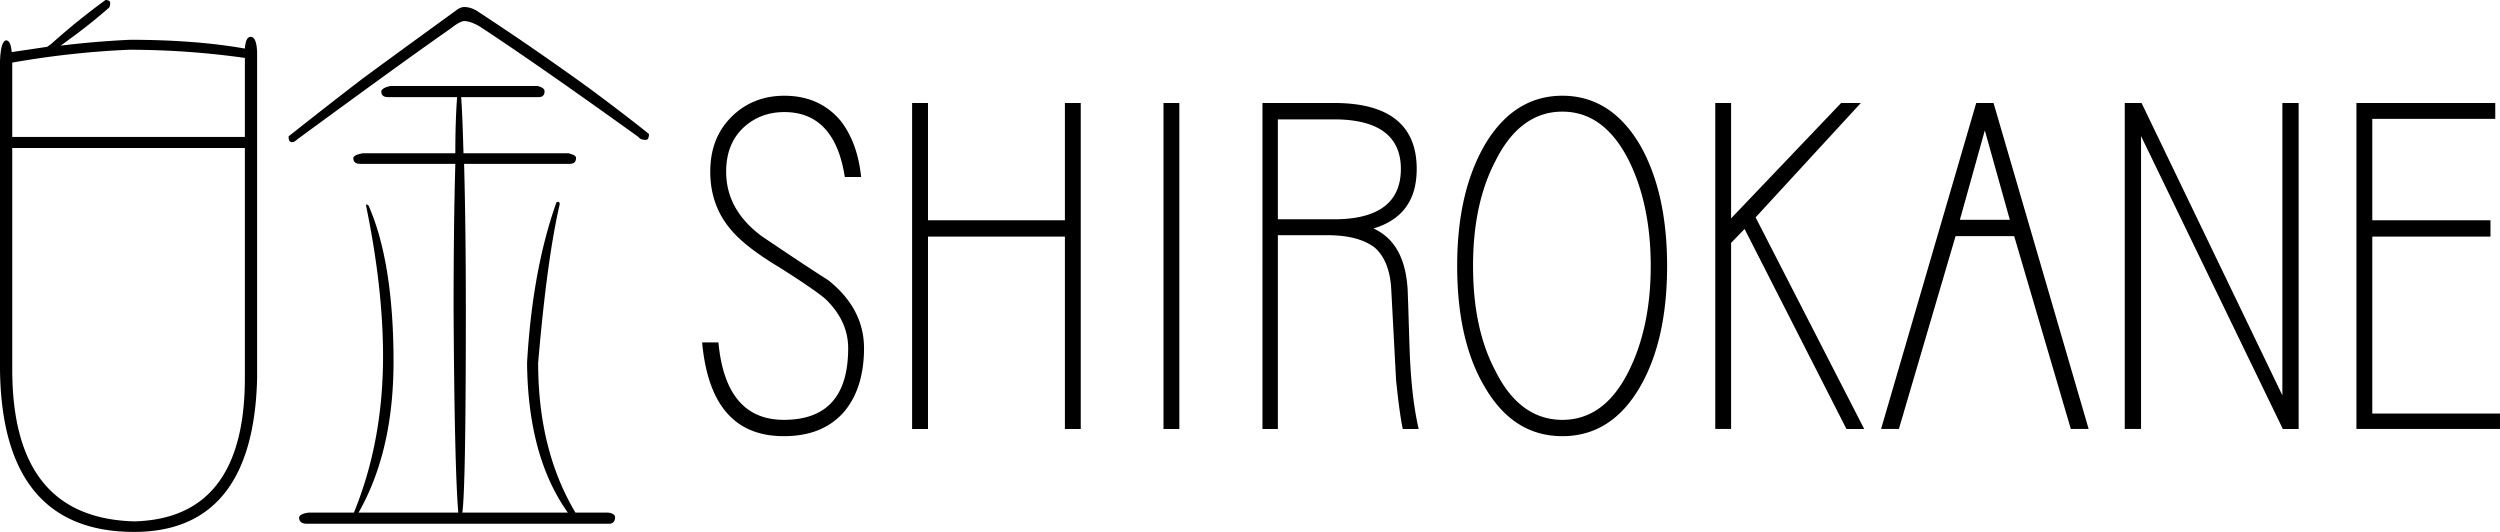 <?xml version="1.0" encoding="UTF-8"?> <svg xmlns="http://www.w3.org/2000/svg" viewBox="0 0 235 50" width="235" height="50"><path d="M10.358.273c0 .222-.055.387-.109.442-1.48 1.319-3.014 2.475-4.55 3.576a86.405 86.405 0 016.522-.551c4.057 0 7.673.275 10.796.825.056-.715.221-1.101.548-1.101.383 0 .604.551.604 1.65v30.418C23.948 45.158 20.059 50 12.603 50 4.33 50 .109 44.883 0 34.706V5.72c.055-1.211.219-1.815.549-1.927.328 0 .491.387.548 1.102 1.149-.166 2.245-.33 3.341-.495l.384-.275A64.542 64.542 0 019.919 0c.273 0 .439.108.439.273zM1.151 12.871h21.866V5.445a78.317 78.317 0 00-10.904-.769A84.01 84.01 0 001.151 5.885v6.987zm0 1.045v20.789c0 9.352 3.781 14.083 11.452 14.304 6.907-.168 10.414-4.623 10.414-13.478V13.915H1.151zM44.778.989A269.454 269.454 0 0155.629 8.47c2.137 1.594 3.945 2.969 5.372 4.126 0 .385-.11.55-.276.55-.329 0-.549-.055-.714-.274C54.04 8.581 49.162 5.17 45.326 2.641c-.66-.44-1.262-.66-1.7-.66-.219 0-.658.219-1.207.66-3.781 2.64-8.603 6.161-14.467 10.451-.219.219-.384.275-.549.275-.22-.056-.274-.22-.274-.548a524.994 524.994 0 016.904-5.391c3.289-2.423 6.25-4.567 8.826-6.438.272-.22.547-.329.766-.329.385 0 .769.109 1.152.329zm5.754 7.096c.44.11.657.275.657.495 0 .385-.218.551-.548.551h-7.29c.109 1.649.164 3.409.217 5.279h9.868c.438.111.71.219.71.441 0 .385-.218.551-.603.551h-9.919c.11 3.96.164 8.526.164 13.75 0 11.223-.109 17.493-.329 19.032h9.918c-2.519-3.521-3.78-8.252-3.834-14.082.329-5.666 1.203-10.672 2.739-15.016 0-.055.057-.112.222-.112.053 0 .108.112.108.224-.823 3.573-1.482 8.524-2.026 14.904 0 5.444 1.148 10.123 3.505 14.082h3.069c.439.057.659.222.659.44 0 .387-.22.605-.549.605H28.827c-.494 0-.713-.218-.713-.605.055-.218.384-.383.932-.44h4.22c1.808-4.401 2.74-9.296 2.74-14.687 0-4.345-.547-9.079-1.59-14.135v-.163l.22.107c1.534 3.465 2.356 8.36 2.356 14.687 0 5.61-1.095 10.342-3.288 14.191h9.373v-.054c-.219-2.477-.383-8.747-.439-18.979 0-5.5.056-10.066.164-13.75h-8.933c-.438 0-.657-.166-.657-.551.054-.222.328-.33.875-.441h8.714c0-2.035.056-3.794.164-5.224V9.13h-6.466c-.438 0-.658-.166-.658-.551.055-.219.328-.385.876-.495h13.812zm28.742 30.703C77.92 40.283 76.068 41 73.679 41c-4.61 0-7.14-2.935-7.679-8.813h1.532c.454 4.882 2.533 7.278 6.147 7.278 4.014 0 6.049-2.215 6.049-6.732 0-1.726-.722-3.254-2.118-4.614-.681-.59-2.129-1.582-4.339-2.982-2.124-1.267-3.613-2.439-4.47-3.438-1.358-1.535-2.036-3.391-2.036-5.556 0-2.084.631-3.796 1.99-5.153C70.064 9.68 71.737 9 73.722 9c2.255 0 4.021.814 5.327 2.393 1.036 1.364 1.671 3.076 1.898 5.247h-1.535c-.633-4.061-2.528-6.105-5.69-6.105-1.584 0-2.893.546-3.931 1.548-1.036 1.029-1.533 2.386-1.533 4.061 0 2.346 1.085 4.383 3.337 6.052 2.084 1.407 4.158 2.801 6.283 4.158 2.208 1.766 3.34 3.893 3.34 6.38 0 2.57-.678 4.607-1.944 6.055zm20.827 1.535V22.242h-12.87v18.081h-1.493V9.68h1.493v11.027h12.87V9.68h1.49v30.643h-1.49zm9.268 0V9.68h1.49v30.643h-1.49zm22.494 0c-.181-.817-.405-2.352-.633-4.617l-.452-8.491c-.089-1.806-.63-3.123-1.538-3.927-.986-.771-2.478-1.179-4.466-1.179h-4.654v18.215h-1.448V9.681h6.735c5.146 0 7.763 2.074 7.763 6.196 0 2.935-1.348 4.785-4.063 5.599 1.987.908 3.028 2.804 3.209 5.693.092 2.212.131 4.433.226 6.601.134 2.627.403 4.792.814 6.554h-1.492zm-6.457-29.101h-5.287v9.392h5.287c4.152 0 6.276-1.582 6.276-4.738 0-3.083-2.124-4.654-6.276-4.654zm28.771 25.12c-1.803 3.123-4.24 4.658-7.316 4.658-3.067 0-5.511-1.535-7.314-4.658-1.714-2.888-2.573-6.688-2.573-11.346 0-4.604.859-8.357 2.573-11.339 1.803-3.073 4.247-4.658 7.314-4.658 3.075 0 5.513 1.585 7.316 4.658 1.672 2.935 2.531 6.735 2.531 11.339 0 4.658-.859 8.457-2.531 11.346zm-1.081-21.284c-1.537-3.029-3.611-4.564-6.234-4.564-2.62 0-4.741 1.535-6.276 4.611-1.446 2.748-2.119 6.052-2.119 9.892 0 3.9.673 7.191 2.119 9.902 1.535 3.073 3.656 4.567 6.276 4.567 2.623 0 4.697-1.494 6.234-4.567 1.354-2.711 2.073-6.001 2.073-9.902 0-3.88-.718-7.228-2.073-9.938zm20.47 25.265l-9.576-18.801-1.267 1.31v17.491h-1.488V9.68h1.488v10.847L173.067 9.68h1.852l-9.892 10.753 10.207 19.89h-1.667zm21.092 0l-5.325-18.128h-5.509l-5.329 18.128h-1.674l8.945-30.643h1.626l8.941 30.643h-1.674zm-8.084-28.066l-2.345 8.404h4.694l-2.349-8.404zm28.012 28.066l-13.327-27.53v27.53h-1.532V9.68h1.579l13.237 27.48V9.68h1.53v30.643h-1.487zm6.918 0V9.68h13.051v1.491h-11.561v9.536h11.112v1.535h-11.112v16.633H235v1.447h-13.496z"></path></svg> 